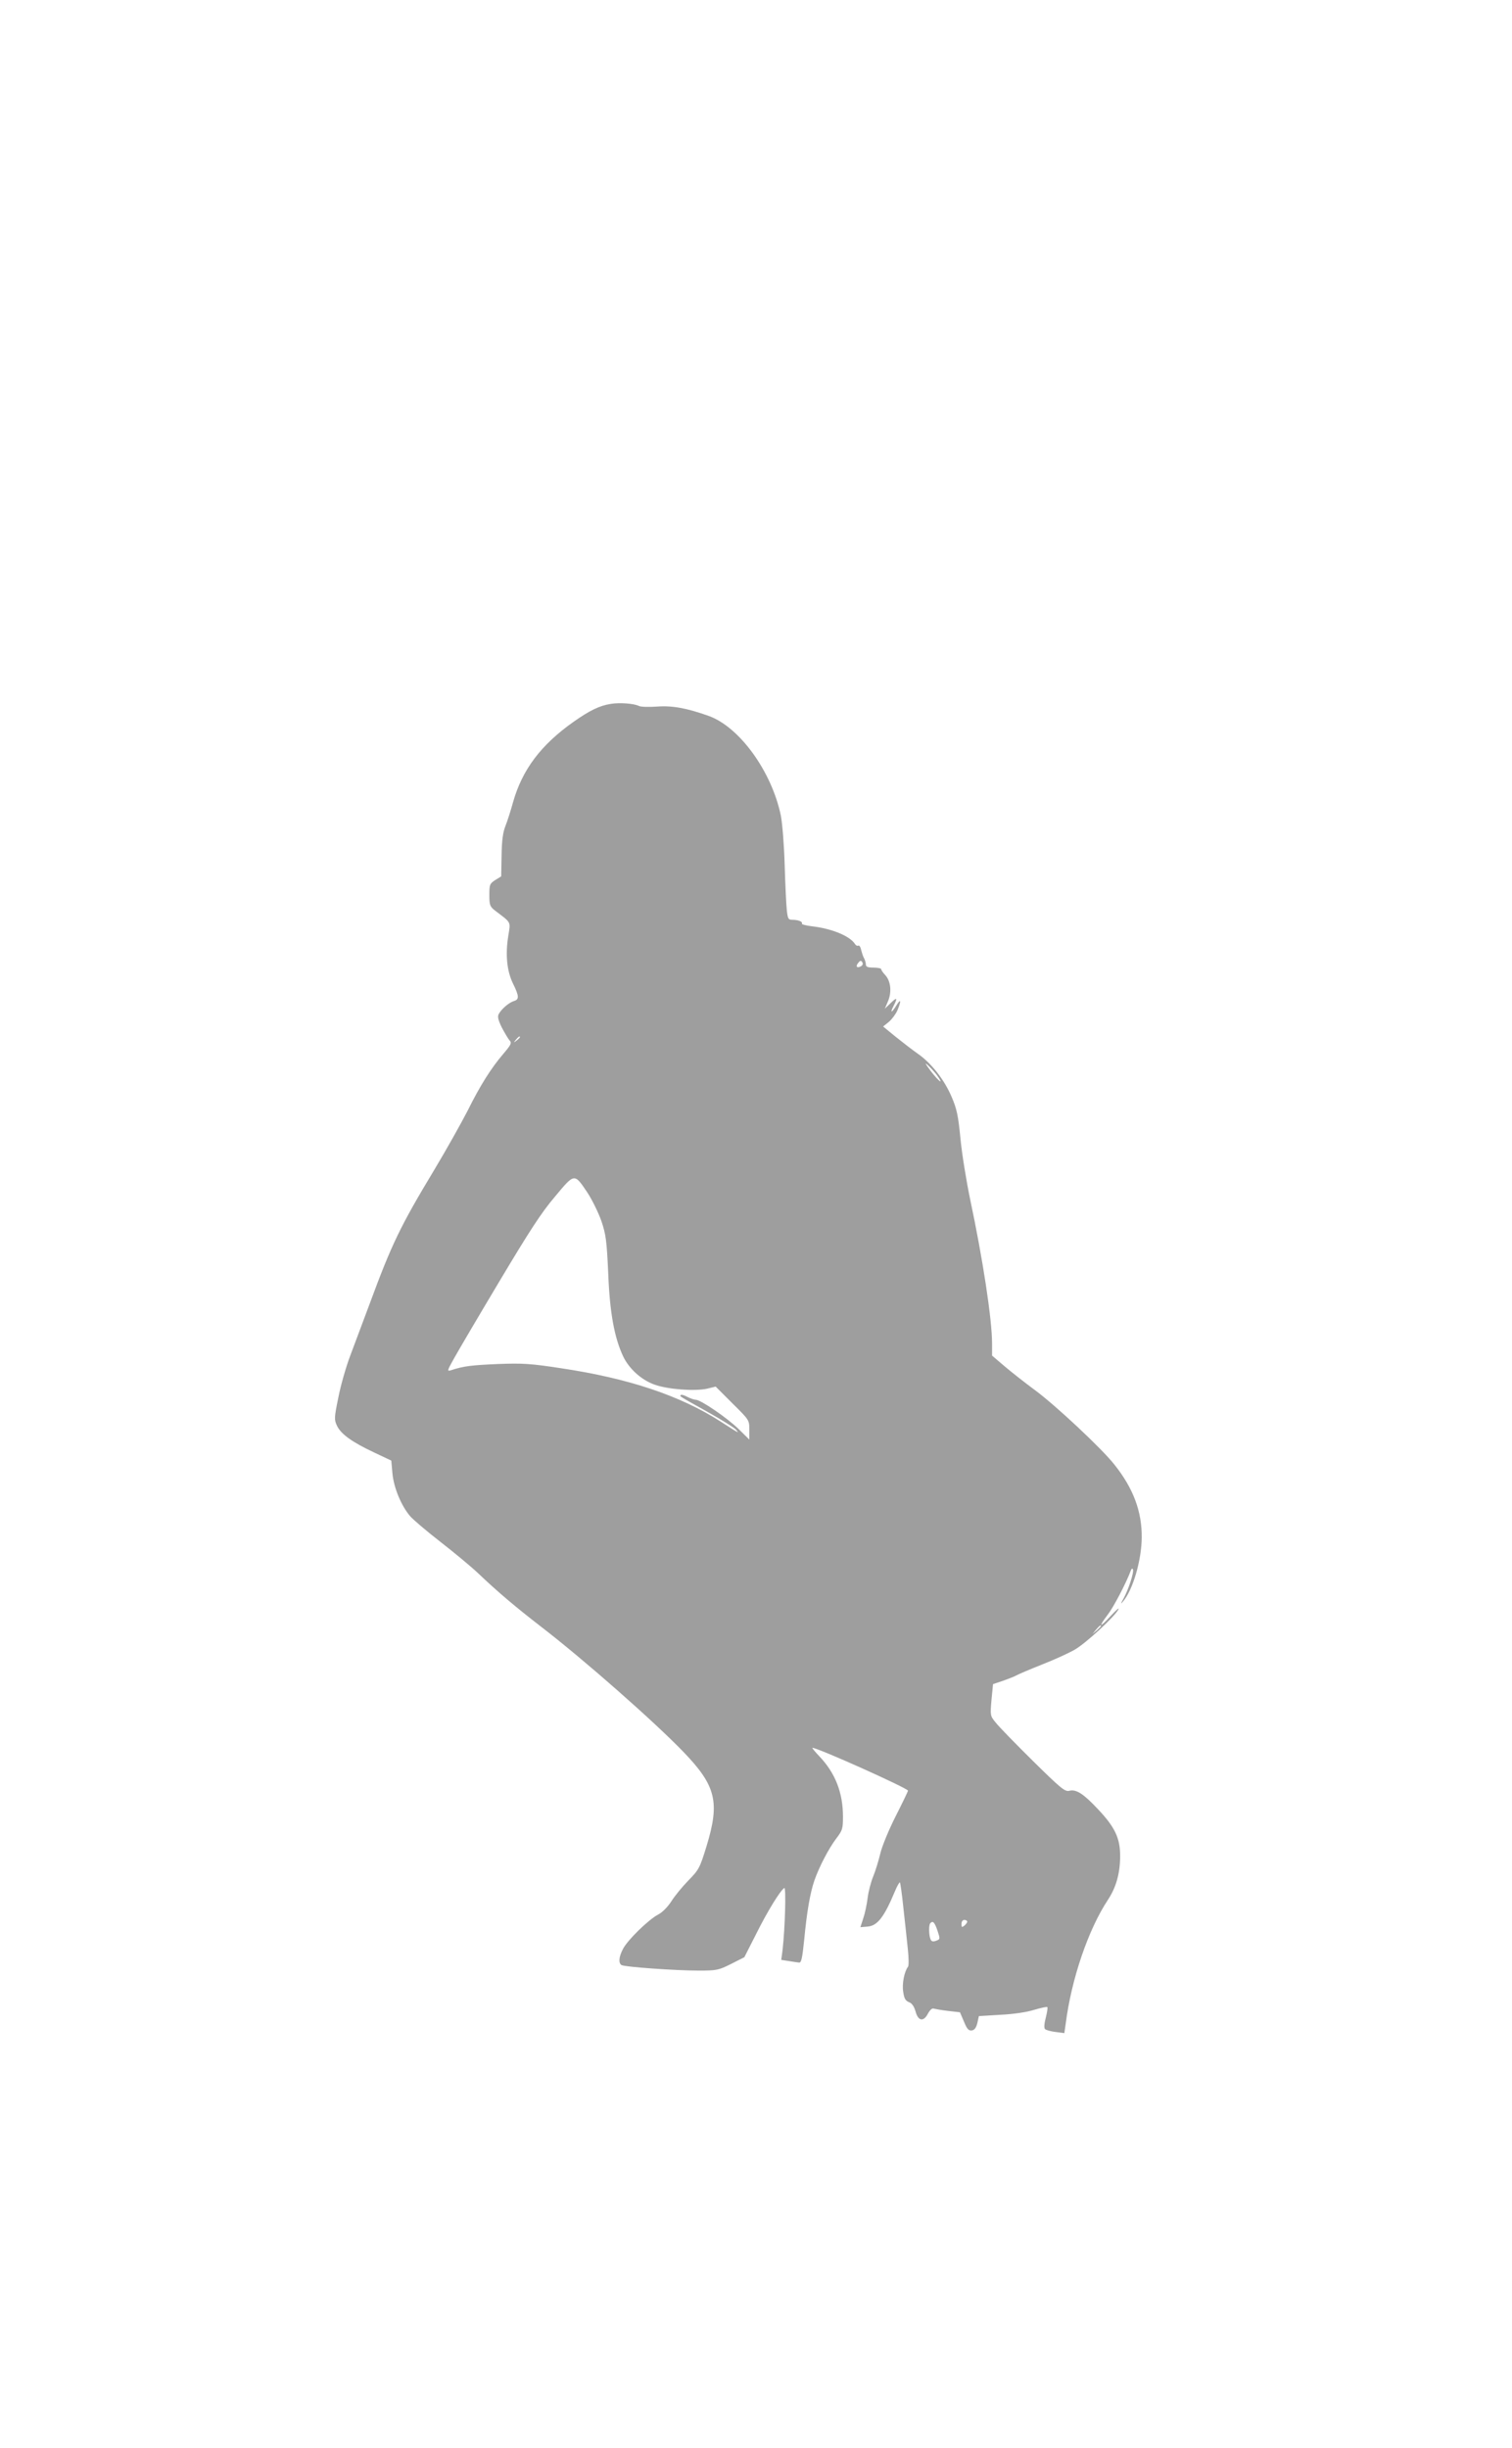 <?xml version="1.0" standalone="no"?>
<!DOCTYPE svg PUBLIC "-//W3C//DTD SVG 20010904//EN"
 "http://www.w3.org/TR/2001/REC-SVG-20010904/DTD/svg10.dtd">
<svg version="1.0" xmlns="http://www.w3.org/2000/svg"
 width="791pt" height="1280pt" viewBox="0 0 791 1280"
 preserveAspectRatio="xMidYMid meet">
<g transform="translate(0,1280) scale(0.1,-0.1)"
fill="#9e9e9e" stroke="none">
<path d="M3195 9119 c-58 -9 -110 -34 -195 -94 -170 -120 -268 -250 -316 -420
-12 -44 -30 -100 -40 -125 -13 -32 -19 -77 -20 -154 l-2 -109 -31 -19 c-29
-19 -31 -24 -31 -78 0 -53 3 -61 30 -82 87 -66 81 -55 69 -133 -16 -97 -7
-184 25 -249 32 -65 33 -83 4 -91 -26 -8 -65 -42 -79 -68 -7 -13 -3 -31 16
-70 15 -28 33 -59 41 -68 12 -13 8 -22 -33 -70 -64 -75 -121 -165 -187 -298
-32 -62 -110 -202 -175 -310 -176 -292 -222 -387 -336 -696 -35 -93 -81 -217
-103 -275 -22 -58 -50 -156 -62 -218 -22 -107 -22 -116 -7 -148 21 -44 80 -86
193 -139 l91 -43 6 -67 c7 -75 46 -169 92 -223 15 -18 87 -79 159 -135 72 -56
160 -129 196 -163 102 -97 195 -176 331 -281 226 -174 588 -493 742 -652 173
-179 194 -264 123 -496 -35 -114 -40 -123 -96 -180 -32 -33 -72 -82 -88 -108
-19 -29 -46 -57 -69 -69 -50 -26 -160 -133 -184 -180 -22 -42 -24 -73 -8 -84
16 -10 282 -29 404 -29 94 0 104 2 170 35 l69 35 61 120 c59 119 127 229 148
242 10 6 4 -209 -9 -324 l-7 -52 39 -6 c22 -4 46 -7 54 -8 12 -2 17 22 27 118
14 149 31 245 53 310 25 72 75 168 115 221 32 42 35 51 35 113 0 126 -40 229
-124 317 -23 24 -39 44 -36 44 29 0 500 -212 500 -224 0 -4 -29 -64 -65 -135
-36 -71 -72 -159 -80 -195 -9 -37 -25 -90 -37 -119 -12 -29 -25 -79 -29 -112
-4 -33 -14 -81 -23 -107 l-15 -46 37 3 c52 4 87 49 143 183 12 29 24 50 27 48
2 -3 11 -63 18 -133 8 -70 18 -166 23 -213 5 -47 6 -89 1 -95 -19 -25 -32 -89
-25 -131 5 -35 12 -47 30 -54 16 -6 27 -22 35 -50 14 -50 42 -54 65 -9 10 18
22 29 30 25 8 -2 41 -8 75 -12 l62 -7 21 -49 c16 -39 24 -48 41 -46 14 2 23
14 29 39 l8 36 114 7 c67 3 139 14 176 26 35 10 65 17 68 14 3 -2 -1 -27 -8
-55 -8 -30 -10 -54 -4 -60 5 -5 30 -12 55 -15 l46 -6 7 48 c30 235 118 493
221 649 43 65 64 139 64 230 0 93 -28 151 -116 244 -76 81 -114 106 -151 96
-22 -5 -45 14 -190 157 -91 90 -178 179 -194 200 -29 35 -29 37 -22 119 l8 82
51 17 c28 10 59 22 70 28 10 6 71 32 134 57 64 25 141 60 172 78 58 33 211
174 229 211 6 12 -12 -4 -40 -34 -58 -64 -67 -61 -16 6 31 40 97 167 120 229
5 13 9 15 12 8 6 -16 -23 -104 -49 -152 -16 -28 -16 -32 -3 -16 52 61 97 216
98 335 1 136 -44 257 -143 381 -66 84 -312 314 -419 392 -46 34 -115 88 -153
120 l-68 58 0 62 c0 127 -48 441 -115 757 -19 91 -42 231 -50 312 -12 124 -19
158 -47 223 -38 89 -106 176 -177 225 -27 19 -79 59 -115 88 l-66 54 31 25
c16 14 36 41 44 60 21 50 18 64 -5 26 -25 -41 -36 -43 -15 -3 22 43 18 47 -15
15 l-31 -30 17 40 c20 48 14 105 -15 136 -12 13 -21 26 -21 31 0 4 -18 8 -40
8 -29 0 -40 4 -40 15 0 8 -4 23 -9 33 -6 9 -12 30 -16 45 -3 15 -10 25 -15 22
-5 -3 -12 1 -17 8 -26 42 -121 81 -225 93 -32 4 -55 10 -53 14 6 10 -19 20
-50 20 -21 0 -24 6 -29 53 -3 28 -8 134 -11 235 -3 103 -12 215 -20 257 -48
231 -216 463 -377 521 -115 41 -192 55 -270 49 -42 -3 -85 -2 -95 3 -26 13
-101 19 -148 11z m1309 -1372 c-21 -12 -30 -1 -14 18 10 13 15 13 21 3 5 -8 2
-16 -7 -21z m-1784 -371 c0 -2 -8 -10 -17 -17 -16 -13 -17 -12 -4 4 13 16 21
21 21 13z m2182 -199 c38 -53 12 -36 -32 21 -29 39 -35 49 -16 32 15 -14 37
-38 48 -53z m-1828 -615 c24 -37 57 -104 72 -147 24 -71 28 -102 36 -275 8
-205 32 -335 78 -433 31 -65 96 -124 165 -148 70 -25 210 -35 274 -21 l45 11
88 -88 c88 -87 88 -87 88 -138 l0 -51 -57 56 c-60 58 -197 152 -223 152 -8 0
-28 7 -44 15 -16 9 -31 13 -34 10 -7 -7 -15 -2 139 -88 75 -42 142 -84 150
-94 17 -20 17 -20 -81 43 -212 136 -481 226 -835 279 -158 24 -199 27 -330 22
-139 -6 -180 -11 -244 -32 -23 -7 -23 -5 14 61 21 38 128 220 238 404 156 261
219 359 290 442 104 125 101 124 171 20z m2686 -2265 c0 -2 -10 -12 -22 -23
l-23 -19 19 23 c18 21 26 27 26 19z m-700 -1546 c0 -5 -7 -14 -15 -21 -13 -10
-15 -9 -15 9 0 12 6 21 15 21 8 0 15 -4 15 -9z m-156 -46 c15 -45 15 -46 -7
-54 -16 -6 -24 -4 -29 8 -9 21 -10 76 -1 84 13 14 22 6 37 -38z"/>
</g>
</svg>

